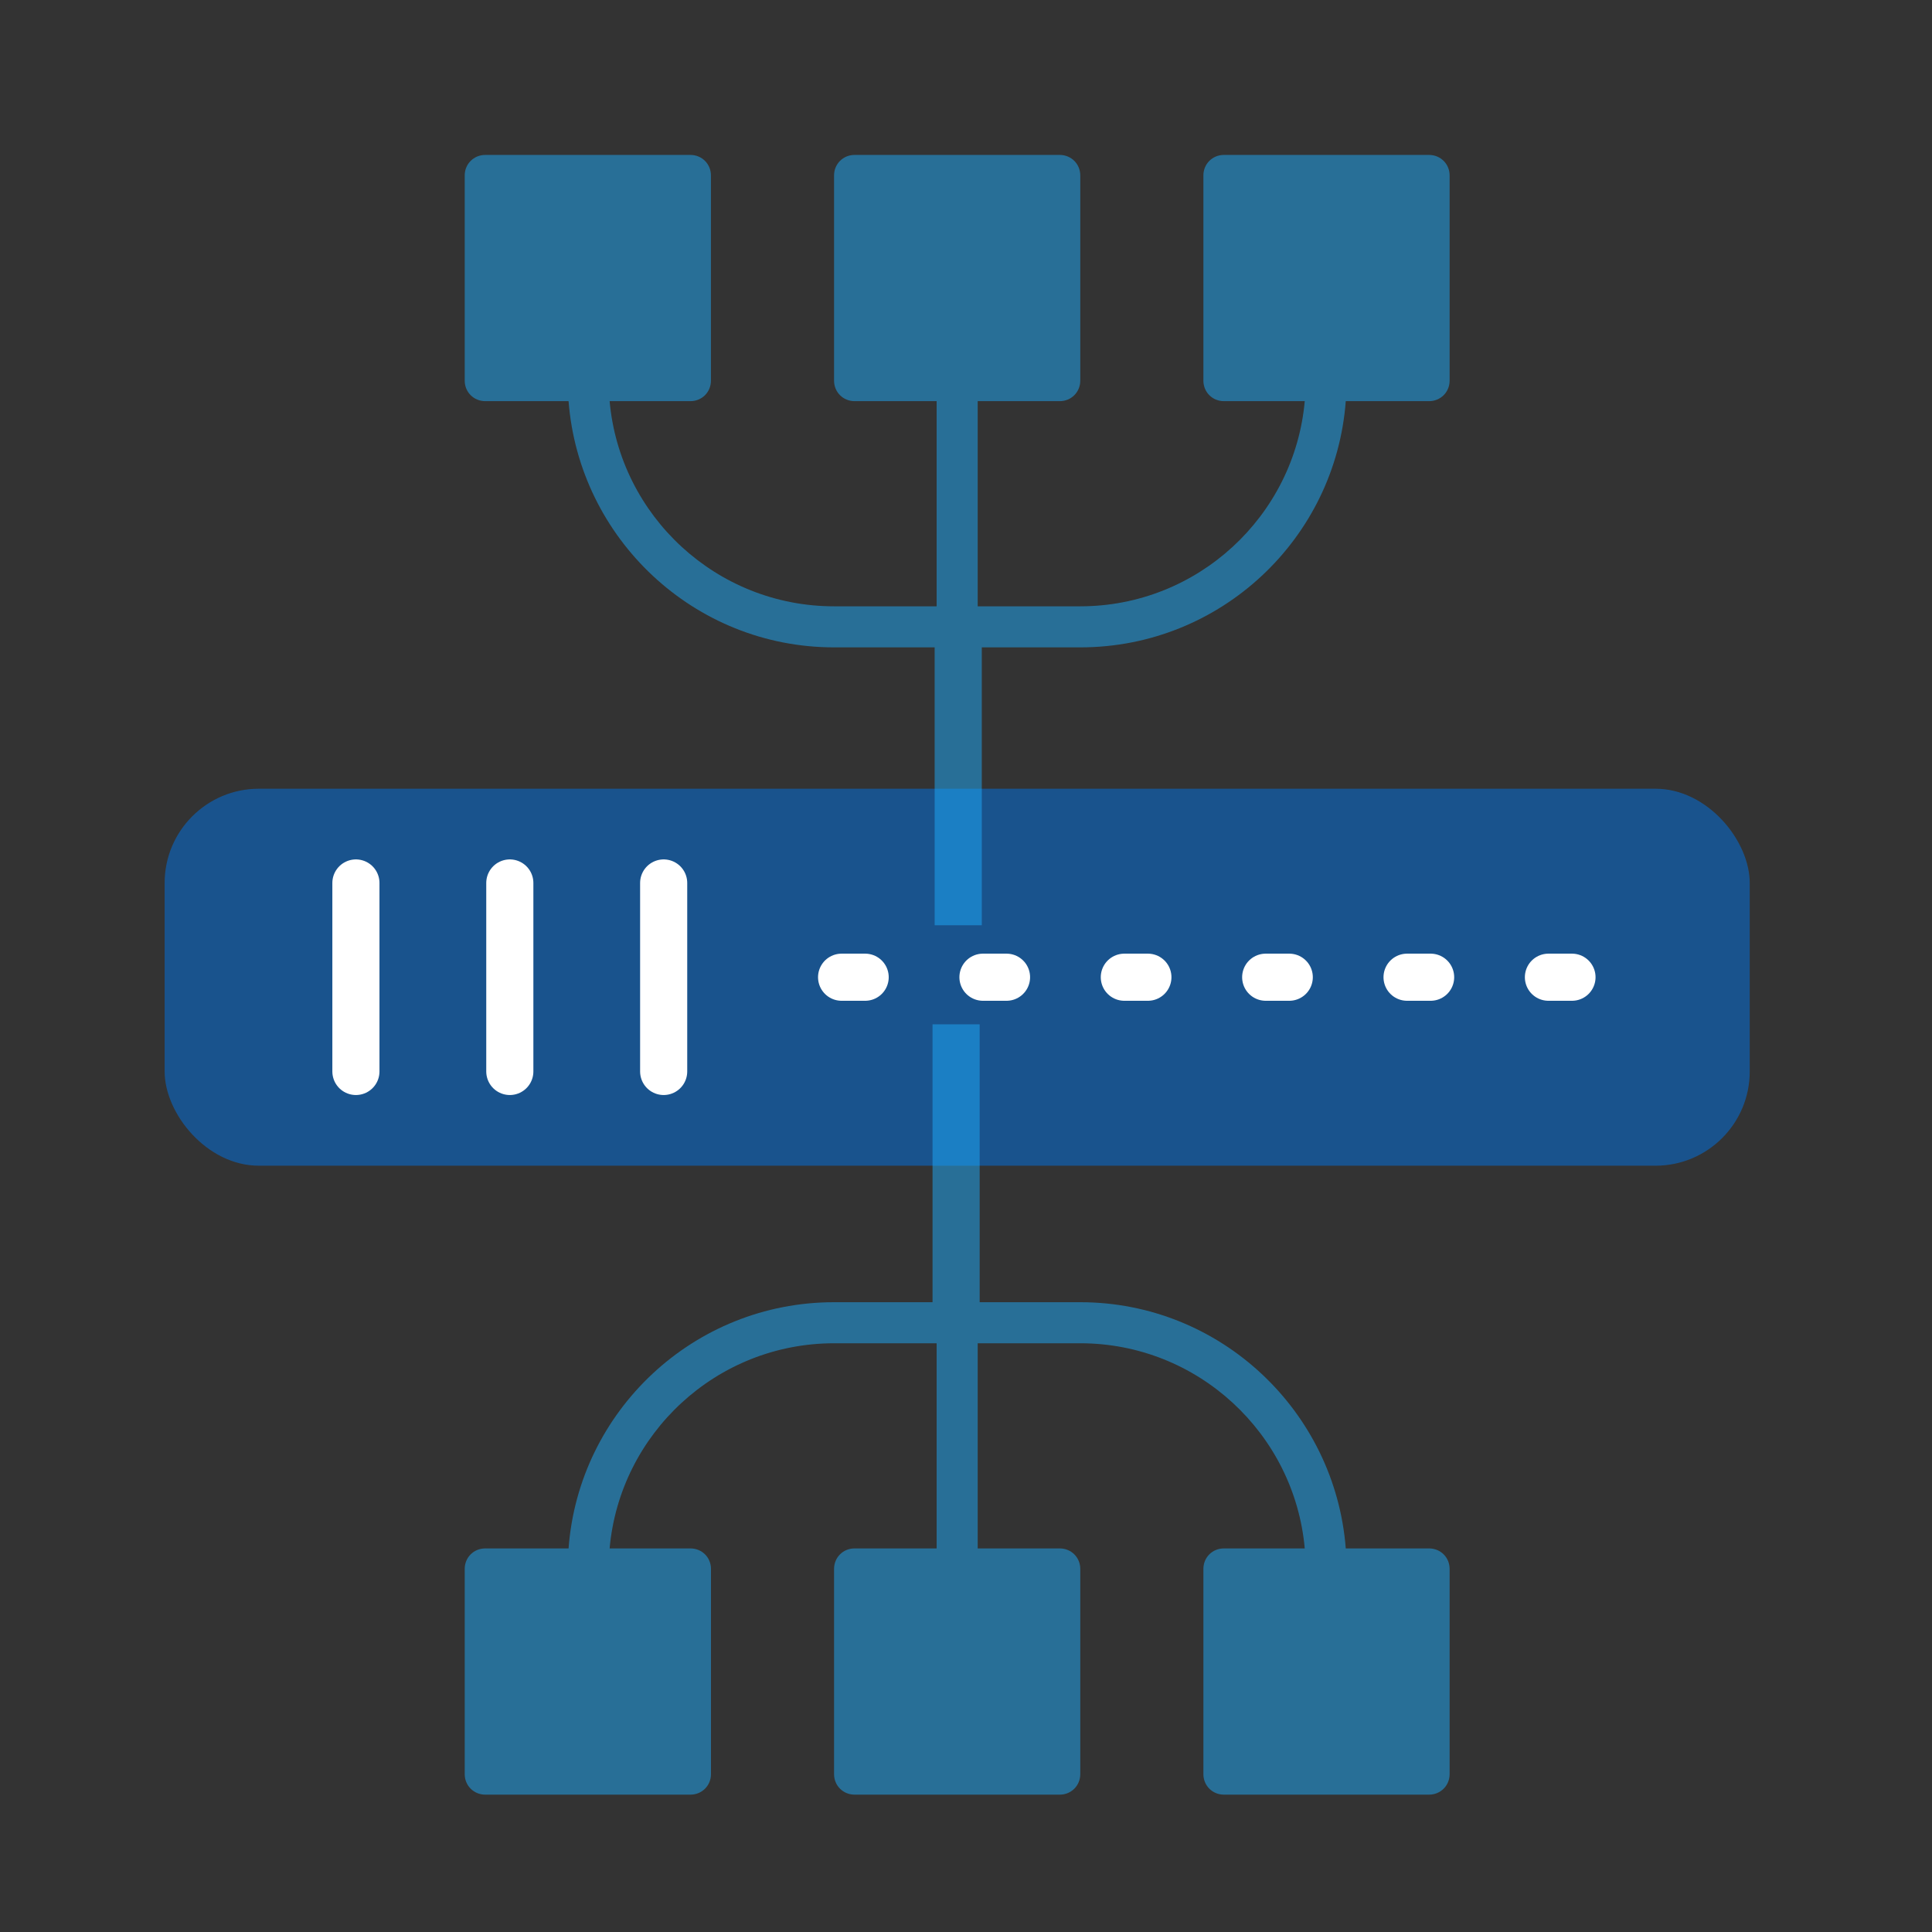 <svg width="41" height="41" viewBox="0 0 41 41" fill="none" xmlns="http://www.w3.org/2000/svg">
<rect x="0" y="0" width="41" height="41" fill="#333333" stroke="none"/>
<rect opacity="0.5" x="3.494" y="16.738" width="33.638" height="8" rx="2" fill="#0074E8"/>
<path d="M7.553 18.738L7.553 22.738" stroke="white" stroke-linecap="round"/>
<path d="M10.819 18.738L10.819 22.738" stroke="white" stroke-linecap="round"/>
<path d="M14.084 18.738L14.084 22.738" stroke="white" stroke-linecap="round"/>
<path d="M17.86 20.738L35.191 20.738" stroke="white" stroke-linecap="round" stroke-dasharray="0.5 2.5"/>
<g opacity="0.5">
<path d="M28.559 32.86L30.327 32.86C30.571 32.86 30.763 33.051 30.763 33.295L30.763 37.65C30.763 37.893 30.571 38.085 30.327 38.085L25.973 38.085C25.729 38.085 25.538 37.893 25.538 37.65L25.538 33.295C25.538 33.051 25.729 32.86 25.973 32.86L27.689 32.86C27.471 30.422 25.416 28.506 22.925 28.506L20.748 28.506L20.748 32.86L22.49 32.86C22.733 32.86 22.925 33.051 22.925 33.295L22.925 37.65C22.925 37.893 22.733 38.085 22.49 38.085L18.135 38.085C17.892 38.085 17.7 37.893 17.7 37.65L17.7 33.295C17.7 33.051 17.892 32.86 18.135 32.86L19.877 32.86L19.877 28.506L17.7 28.506C15.209 28.506 13.154 30.422 12.937 32.86L14.652 32.86C14.896 32.86 15.088 33.051 15.088 33.295L15.088 37.65C15.088 37.893 14.896 38.085 14.652 38.085L10.298 38.085C10.054 38.085 9.862 37.893 9.862 37.65L9.862 33.295C9.862 33.051 10.054 32.86 10.298 32.86L12.066 32.86C12.283 29.943 14.722 27.635 17.7 27.635L19.877 27.635L20.748 27.635L22.925 27.635C25.895 27.635 28.333 29.943 28.559 32.86Z" fill="#1EACFC"/>
<line x1="20.29" y1="28.014" x2="20.29" y2="21.738" stroke="#1EACFC"/>
</g>
<g opacity="0.5">
<path d="M12.066 8.513L10.298 8.513C10.054 8.513 9.862 8.321 9.862 8.078L9.862 3.723C9.862 3.48 10.054 3.288 10.298 3.288L14.652 3.288C14.896 3.288 15.087 3.48 15.087 3.723L15.087 8.078C15.087 8.321 14.896 8.513 14.652 8.513L12.937 8.513C13.154 10.951 15.209 12.867 17.7 12.867L19.877 12.867L19.877 8.513L18.135 8.513C17.892 8.513 17.7 8.321 17.7 8.078L17.7 3.723C17.7 3.48 17.892 3.288 18.135 3.288L22.49 3.288C22.733 3.288 22.925 3.48 22.925 3.723L22.925 8.078C22.925 8.321 22.733 8.513 22.49 8.513L20.748 8.513L20.748 12.867L22.925 12.867C25.416 12.867 27.471 10.951 27.689 8.513L25.973 8.513C25.729 8.513 25.538 8.321 25.538 8.078L25.538 3.723C25.538 3.48 25.729 3.288 25.973 3.288L30.327 3.288C30.571 3.288 30.763 3.48 30.763 3.723L30.763 8.078C30.763 8.321 30.571 8.513 30.327 8.513L28.559 8.513C28.342 11.43 25.903 13.738 22.925 13.738L20.748 13.738L19.877 13.738L17.7 13.738C14.73 13.738 12.292 11.43 12.066 8.513Z" fill="#1EACFC"/>
<line x1="20.335" y1="13.359" x2="20.335" y2="19.635" stroke="#1EACFC"/>
</g>
</svg>

